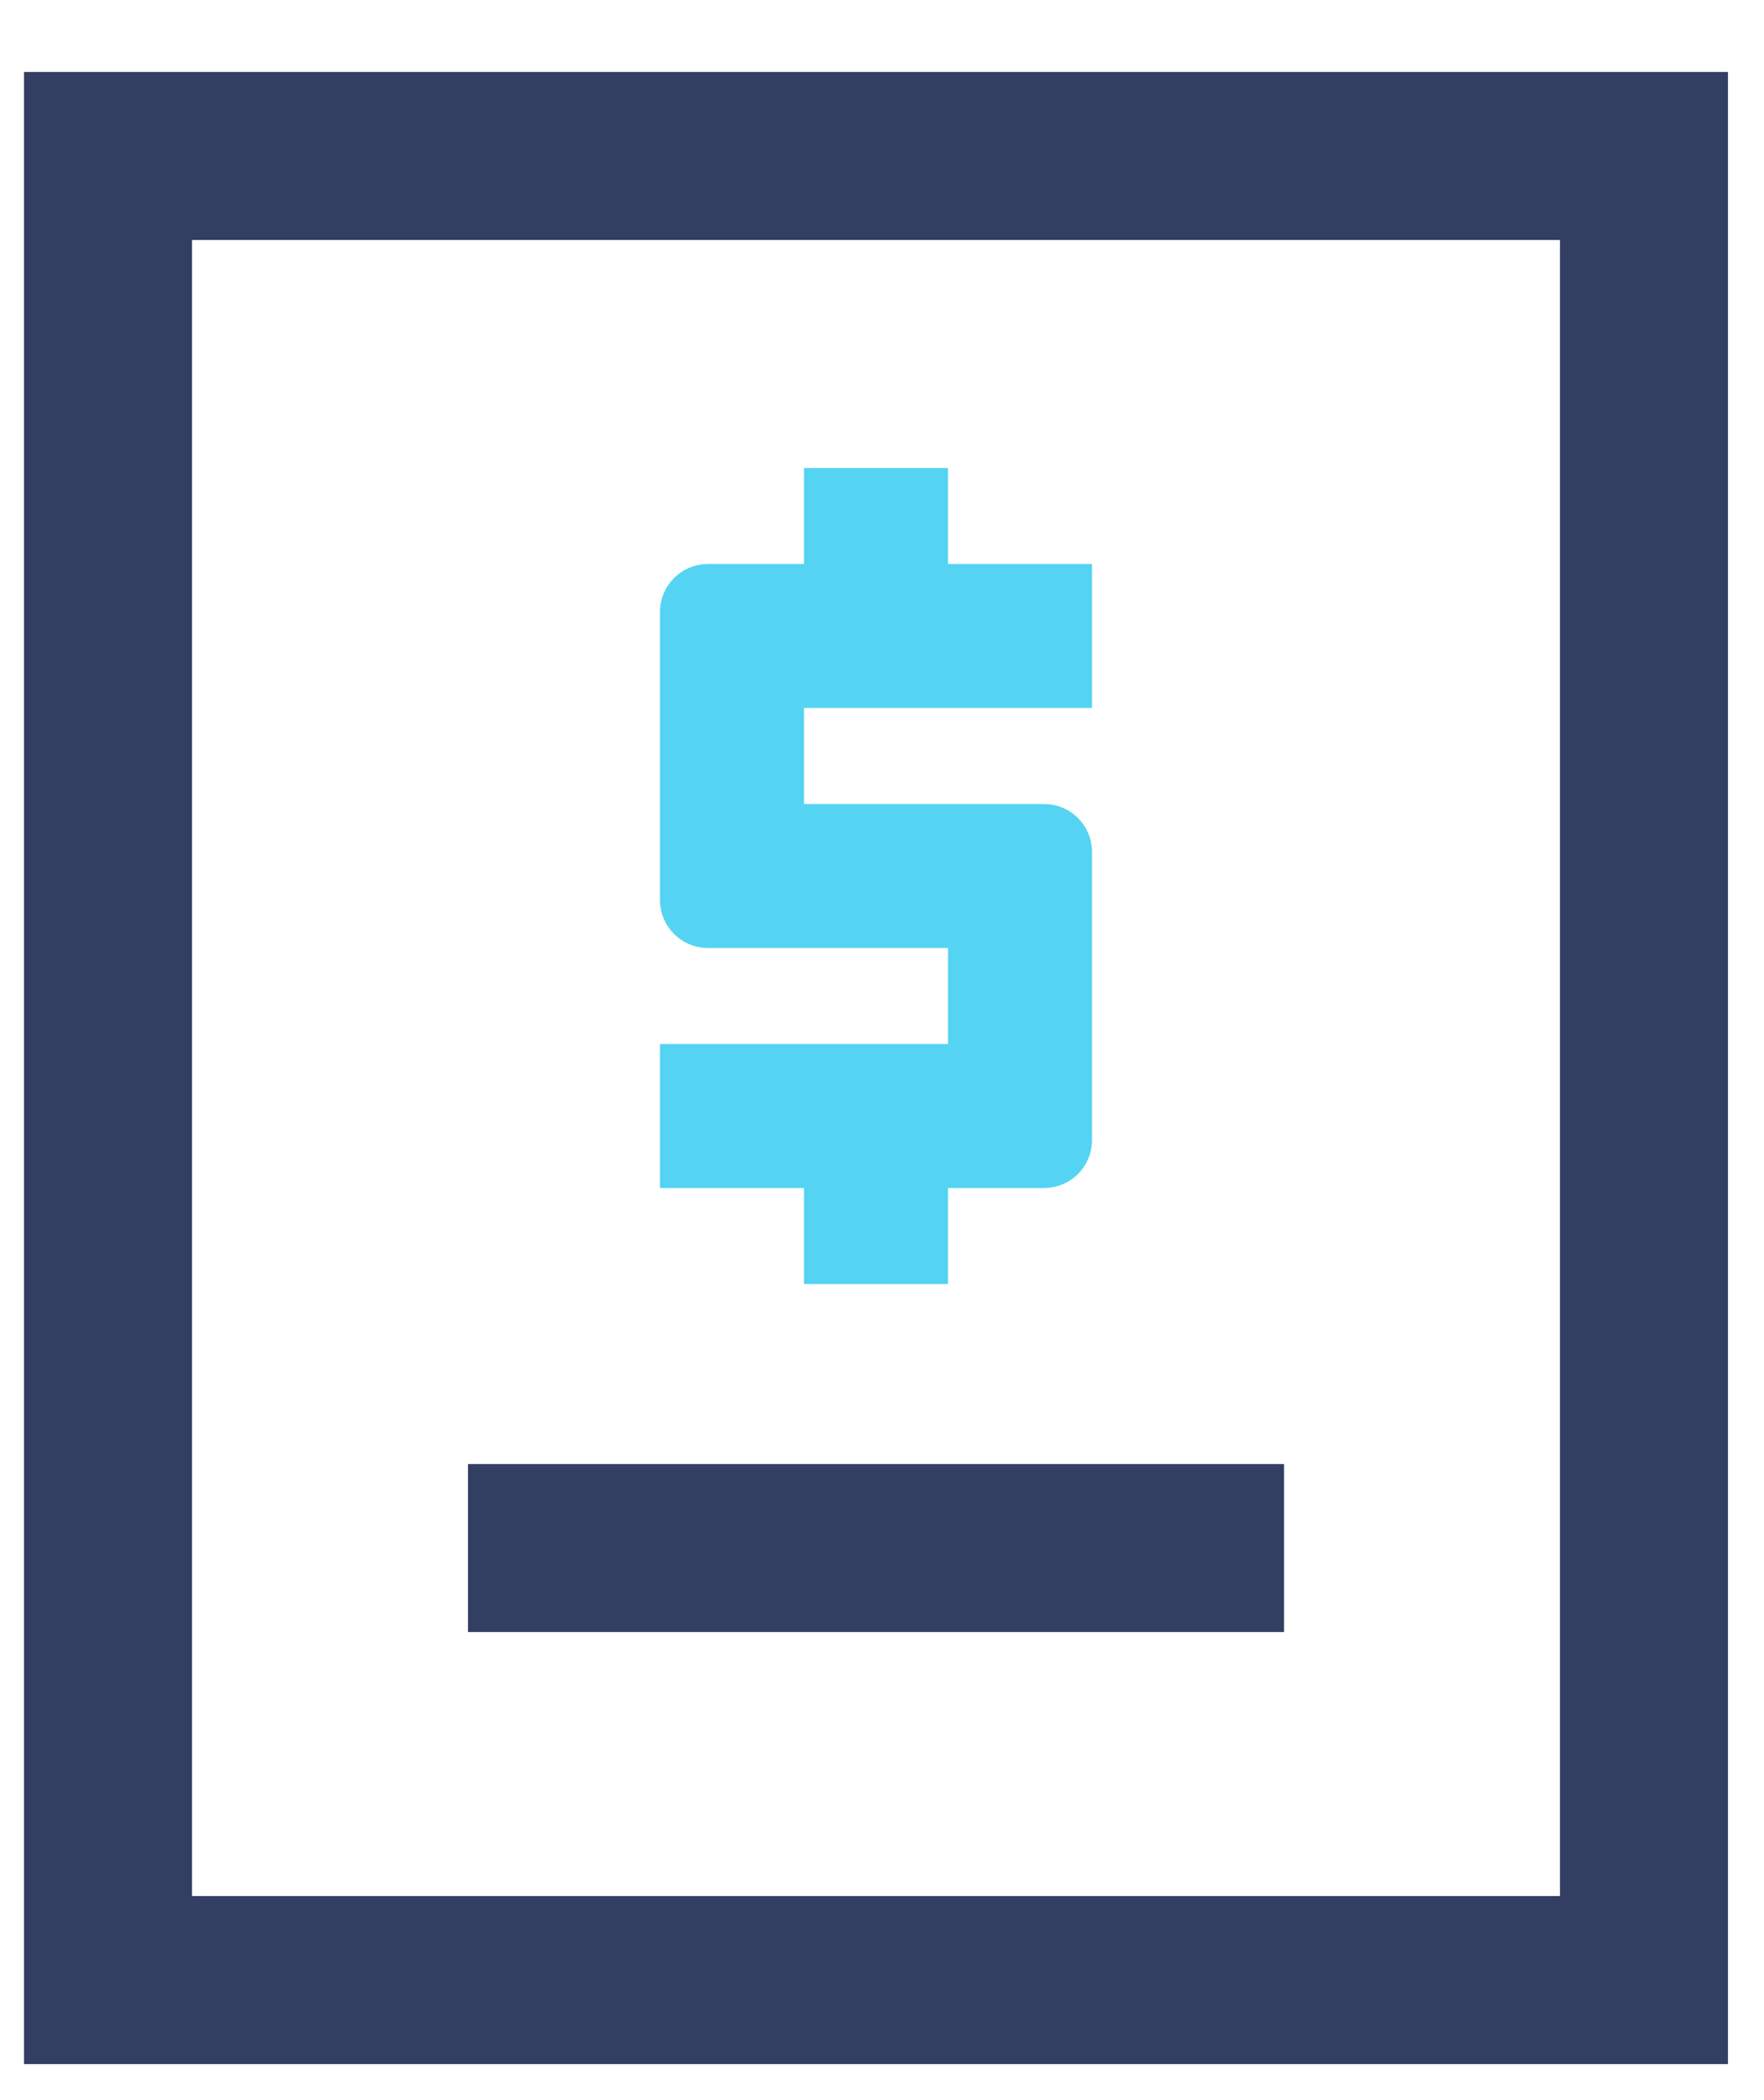 <?xml version="1.0" encoding="UTF-8"?>
<svg width="21px" height="25px" viewBox="0 0 21 25" version="1.1" xmlns="http://www.w3.org/2000/svg" xmlns:xlink="http://www.w3.org/1999/xlink">
    <title>pricing</title>
    <g id="New-Navigation" stroke="none" stroke-width="1" fill="none" fill-rule="evenodd">
        <g id="02-01-04-desktop-menu" transform="translate(-539, -263)">
            <g id="text-menu" transform="translate(242, 16)">
                <g id="Menu-company" transform="translate(259, 47)">
                    <g id="Accessories-/-menu-item-/-white-bg" transform="translate(24, 188)">
                        <g id="pricing" transform="translate(15, 13)">
                            <g id="Group-6" transform="translate(0, 0.571)">
                                <polygon id="Stroke-1" stroke="#333E63" stroke-width="2" points="0.286 22 18.571 22 18.571 0.286 0.286 0.286"></polygon>
                                <line x1="4.571" y1="16.857" x2="14.286" y2="16.857" id="Stroke-3" stroke="#333E63" stroke-width="2"></line>
                                <path d="M12,6.857 L12,5.143 L10.286,5.143 L10.286,4 L8.571,4 L8.571,5.143 L7.429,5.143 C7.113,5.143 6.857,5.398 6.857,5.714 L6.857,9.143 C6.857,9.459 7.113,9.714 7.429,9.714 L10.286,9.714 L10.286,10.857 L6.857,10.857 L6.857,12.571 L8.571,12.571 L8.571,13.714 L10.286,13.714 L10.286,12.571 L11.429,12.571 C11.745,12.571 12,12.316 12,12 L12,8.571 C12,8.255 11.745,8 11.429,8 L8.571,8 L8.571,6.857 L12,6.857 Z" id="Fill-4" fill="#54D4F2"></path>
                            </g>
                        </g>
                    </g>
                </g>
            </g>
        </g>
    </g>
</svg>